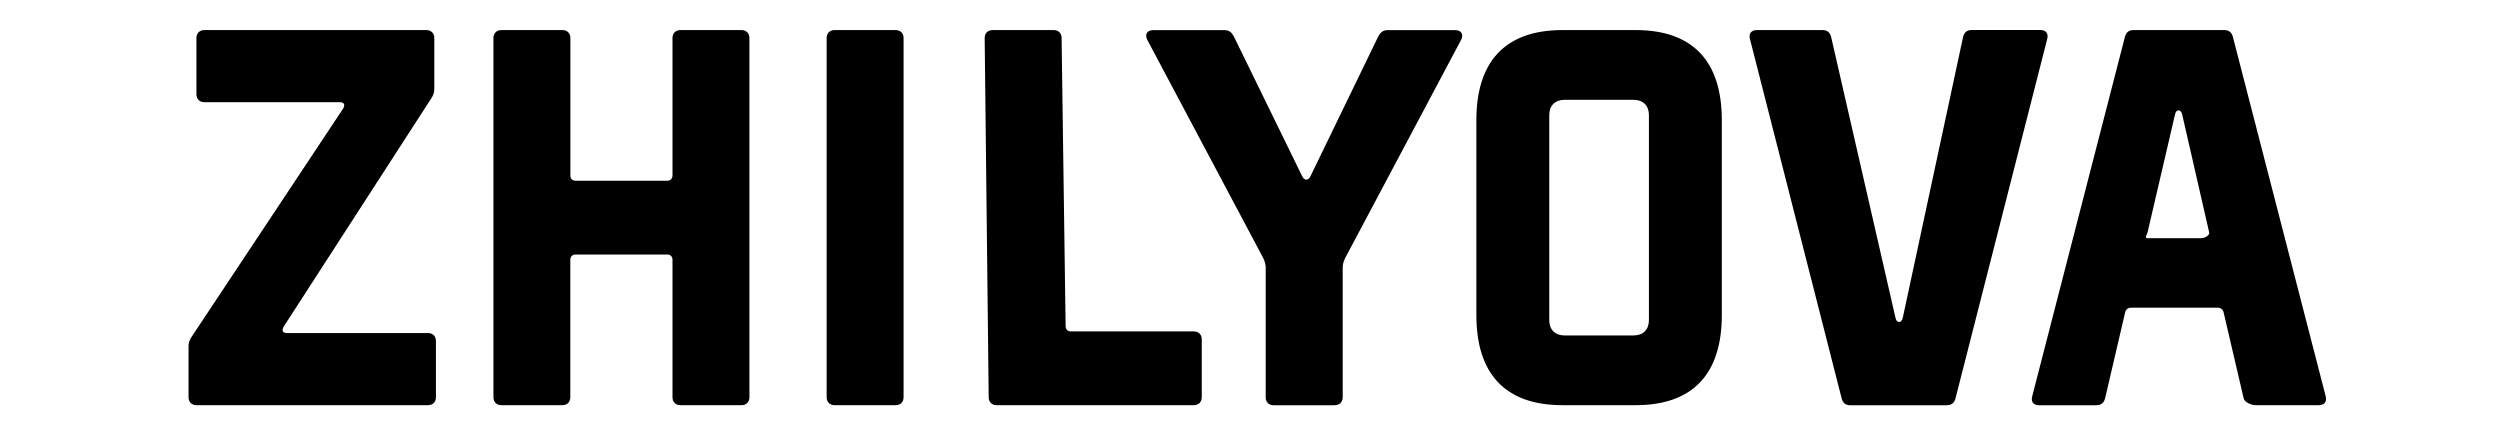 <svg style="enable-background:new 0 0 524.5 134.5;" preserveAspectRatio="xMidYMid meet" viewBox="0 0 3839 673" height="673pt" width="3839pt" xmlns="http://www.w3.org/2000/svg" version="1.0">
   
   
   <svg viewBox="0 0 283.46 56.69" xmlns:xlink="http://www.w3.org/1999/xlink" xmlns="http://www.w3.org/2000/svg">
   
   <path d="M257.86,30.81c-0.48,0-0.17-0.34-0.03-0.75l3.54-15.2c0.14-0.82,0.82-0.75,0.95,0l3.48,15.2
       c0.07,0.41-0.58,0.75-1.06,0.75H257.86z M251.25,52.41c0.61,0,0.95-0.34,1.09-0.89l2.59-11.11c0.07-0.34,0.34-0.61,0.75-0.61h11.24
       c0.41,0,0.68,0.27,0.75,0.61l2.59,11.11c0.14,0.55,0.99,0.89,1.61,0.89h8.11c0.68,0,1.09-0.41,0.89-1.16L268.87,4.78
       c-0.14-0.55-0.48-0.89-1.09-0.89h-11.79c-0.61,0-0.95,0.34-1.09,0.89l-11.99,46.48c-0.2,0.75,0.2,1.16,0.89,1.16H251.25z
        M231.9,52.41c0.61,0,0.95-0.34,1.09-0.89l11.86-46.48c0.2-0.75-0.2-1.16-0.89-1.16h-8.9c-0.61,0-0.95,0.34-1.09,0.89l-7.8,36.32
       c-0.14,0.75-0.82,0.75-0.95,0L216.9,4.78c-0.14-0.55-0.48-0.89-1.09-0.89h-8.52c-0.68,0-1.09,0.41-0.89,1.16l11.86,46.48
       c0.14,0.55,0.48,0.89,1.09,0.89H231.9z M182.42,43.39c-1.23,0-1.98-0.75-1.98-1.98V14.89c0-1.23,0.75-1.98,1.98-1.98h8.93
       c1.23,0,1.98,0.75,1.98,1.98v26.52c0,1.23-0.75,1.98-1.98,1.98H182.42z M191.62,52.41c7.5,0,11.14-4.16,11.14-11.65V15.54
       c0-7.5-3.64-11.65-11.14-11.65h-9.47c-7.5,0-11.14,4.16-11.14,11.65v25.22c0,7.5,3.64,11.65,11.14,11.65H191.62z M134.47,52.41
       c0.61,0,1.02-0.41,1.02-1.02v-7.5c0-0.61-0.41-1.02-1.02-1.02h-15.91c-0.41,0-0.68-0.27-0.68-0.68l-0.52-37.28
       c0-0.61-0.41-1.02-1.02-1.02h-7.91c-0.61,0-1.02,0.41-1.02,1.02l0.52,46.48c0,0.61,0.41,1.02,1.02,1.02H134.47z M95.9,52.41
       c0.61,0,1.02-0.41,1.02-1.02V4.91c0-0.61-0.41-1.02-1.02-1.02h-7.91c-0.61,0-1.02,0.41-1.02,1.02v46.48c0,0.61,0.41,1.02,1.02,1.02
       H95.9z M52.79,52.41c0.61,0,1.02-0.41,1.02-1.02V33.6c0-0.41,0.27-0.68,0.68-0.68h11.86c0.41,0,0.68,0.27,0.68,0.68v17.79
       c0,0.61,0.41,1.02,1.02,1.02h7.91c0.61,0,1.02-0.41,1.02-1.02V4.91c0-0.61-0.41-1.02-1.02-1.02h-7.91c-0.61,0-1.02,0.41-1.02,1.02
       V22.7c0,0.41-0.27,0.68-0.68,0.68H54.5c-0.41,0-0.68-0.27-0.68-0.68V4.91c0-0.61-0.41-1.02-1.02-1.02h-7.91
       c-0.61,0-1.02,0.41-1.02,1.02v46.48c0,0.61,0.41,1.02,1.02,1.02H52.79z M35.41,52.41c0.61,0,1.02-0.41,1.02-1.02V44.1
       c0-0.61-0.41-1.02-1.02-1.02H17.14c-0.55,0-0.68-0.34-0.41-0.82l19.08-29.51c0.27-0.41,0.41-0.75,0.41-1.23V4.91
       c0-0.61-0.41-1.02-1.02-1.02H6.47c-0.61,0-1.02,0.41-1.02,1.02v7.29c0,0.61,0.41,1.02,1.02,1.02h17.55c0.55,0,0.68,0.34,0.41,0.82
       L4.84,43.55c-0.27,0.41-0.41,0.75-0.41,1.23v6.61c0,0.61,0.41,1.02,1.02,1.02H35.41z M152.7,52.41c0.61,0,1.02-0.41,1.02-1.02V34.63
       c0-0.48,0.14-0.89,0.34-1.29l14.99-28.21c0.34-0.68,0-1.23-0.75-1.23h-8.79c-0.55,0-0.89,0.27-1.16,0.75l-8.79,18.13
       c-0.27,0.61-0.82,0.61-1.09,0l-8.86-18.13c-0.27-0.48-0.61-0.75-1.16-0.75h-9.27c-0.75,0-1.09,0.55-0.75,1.23l14.99,28.21
       c0.2,0.41,0.34,0.82,0.34,1.29v16.77c0,0.61,0.41,1.02,1.02,1.02H152.7z" class="st0"></path>
   </svg>
    
                            
                        </svg>